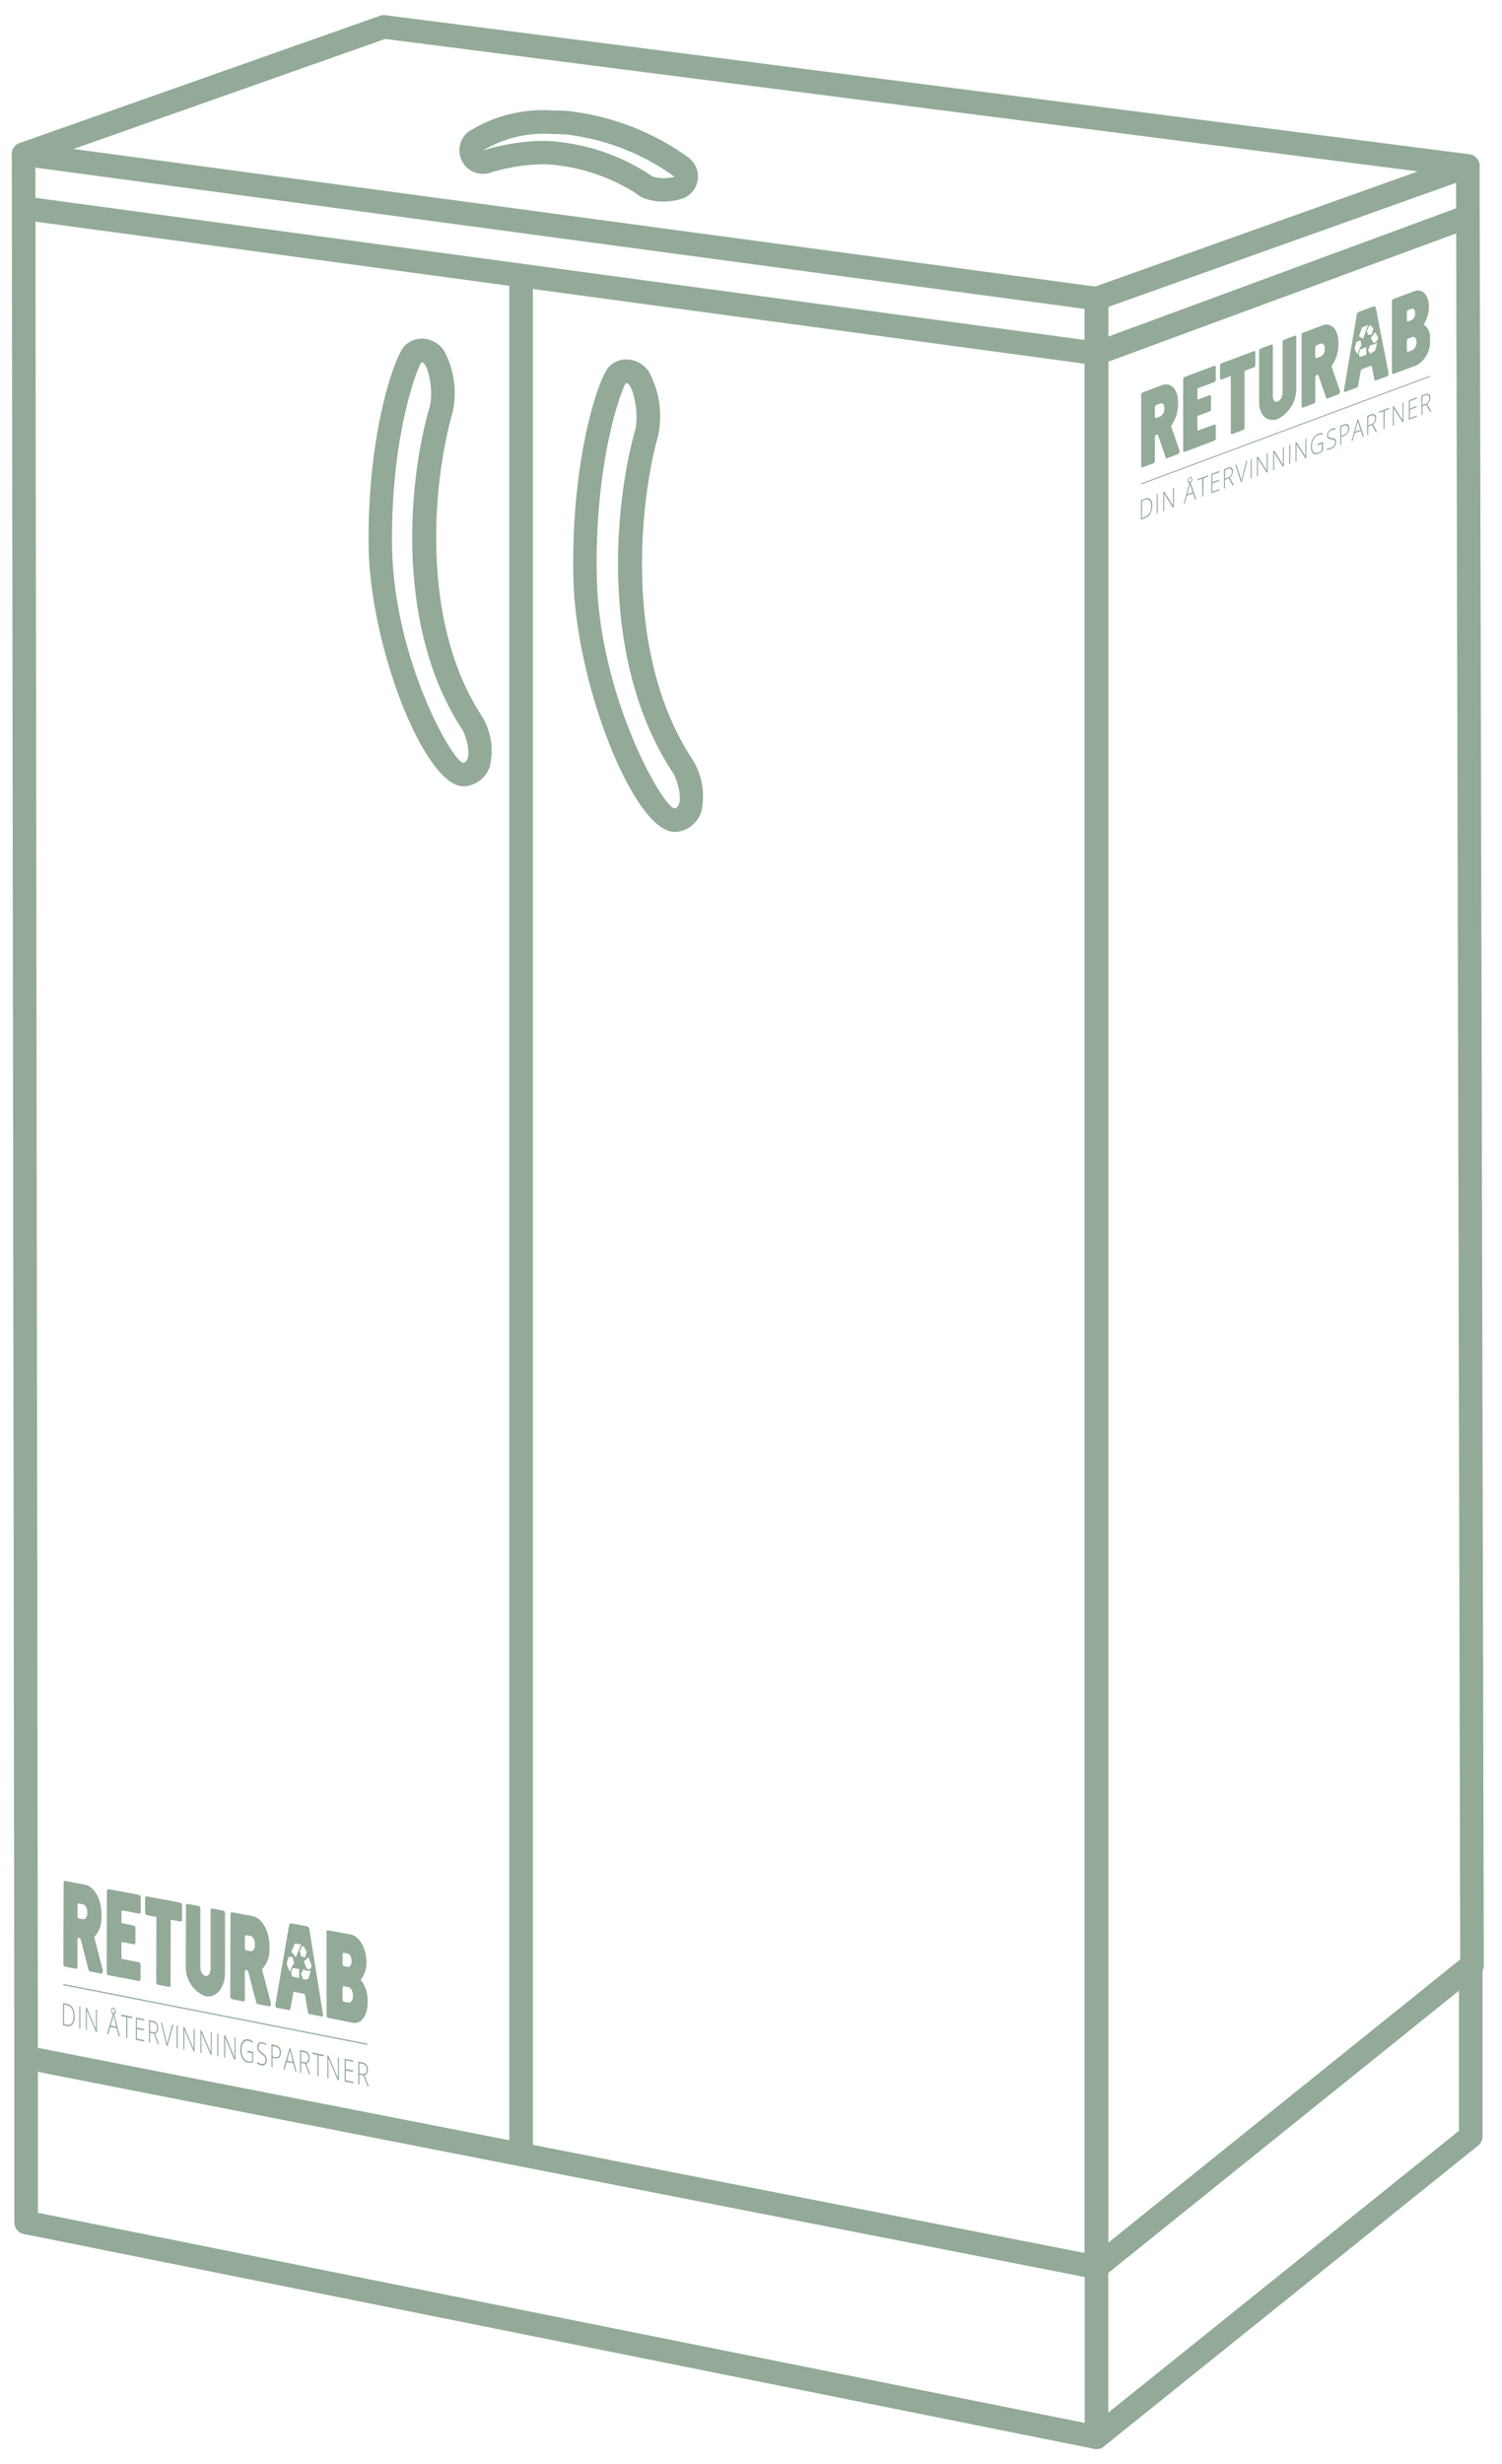 <svg xmlns="http://www.w3.org/2000/svg" xmlns:xlink="http://www.w3.org/1999/xlink" id="avanti-single" width="63.773" height="104.573" viewBox="0 0 63.773 104.573"><defs><clipPath id="clip-path"><rect id="Rectangle_1671" data-name="Rectangle 1671" width="63.773" height="104.573" fill="none"></rect></clipPath></defs><g id="Group_2577" data-name="Group 2577" clip-path="url(#clip-path)"><path id="Path_12826" data-name="Path 12826" d="M46.555,12.672V96.215l-45.446-8.9L1,6.541Z" fill="none" stroke="#92aa97" stroke-linecap="round" stroke-linejoin="round" stroke-width="1"></path><path id="Path_12827" data-name="Path 12827" d="M62.5,83.388,46.555,96.216V12.672L62.321,7.049Z" fill="none" stroke="#92aa97" stroke-linecap="round" stroke-linejoin="round" stroke-width="1"></path><path id="Path_12828" data-name="Path 12828" d="M1,6.541l15.3-5.4,46.023,5.9" fill="none" stroke="#92aa97" stroke-linecap="round" stroke-linejoin="round" stroke-width="1"></path><path id="Path_12829" data-name="Path 12829" d="M46.555,103.428,1.109,94.312V87.305" fill="none" stroke="#92aa97" stroke-linecap="round" stroke-linejoin="round" stroke-width="1"></path><path id="Path_12830" data-name="Path 12830" d="M62.446,83.633v7.028L46.554,103.428" fill="none" stroke="#92aa97" stroke-linecap="round" stroke-linejoin="round" stroke-width="1"></path><line id="Line_1613" data-name="Line 1613" y1="7.213" transform="translate(46.555 96.215)" fill="none" stroke="#92aa97" stroke-linecap="round" stroke-linejoin="round" stroke-width="1"></line><path id="Path_12831" data-name="Path 12831" d="M7.67,80.745l-1.447-.271c-.034-.007-.061.032-.062.085v.6c0,.054.027.1.061.109l.419.08-.007,2.766c0,.053.028.1.062.109l.485.094c.034.007.061-.031.061-.085l.007-2.77.42.08c.034.006.062-.032.062-.086v-.6c0-.054-.027-.1-.061-.109" fill="#92aa97"></path><path id="Path_12832" data-name="Path 12832" d="M5.913,81.208c.034.006.061-.032.061-.086l0-.6c0-.053-.027-.1-.061-.108l-.75-.141-.451-.084L4.6,80.17c-.034-.007-.061.032-.061.085L4.53,83.708c0,.054.027.1.061.109l.564.11v-.006l.751.146c.033.007.061-.031.061-.085l0-.6c0-.054-.028-.1-.061-.109l-.717-.139c-.019,0-.034-.031-.034-.061l0-.615c0-.03.015-.051.034-.048l.5.1c.034.006.062-.032.062-.086v-.6c0-.053-.027-.1-.06-.108l-.5-.1c-.019,0-.034-.031-.034-.061v-.438c0-.03.016-.052.035-.048Z" fill="#92aa97"></path><path id="Path_12833" data-name="Path 12833" d="M4.365,83.605,4,82.2a1.16,1.16,0,0,0,.307-.858v-.125c0-.611-.307-1.165-.69-1.237L3.3,79.921,3,79.865l-.238-.045c-.034-.006-.061.032-.061.085l-.012,3.44c0,.054.027.1.06.109l.478.093c.033.006.06-.032.06-.085l0-1.156c0-.106.117-.09.142,0l.329,1.282a.088.088,0,0,0,.057.07l.475.093c.053.01.089-.069.068-.15m-.651-2.418c0,.164-.084.281-.187.261l-.17-.032c-.033-.006-.06-.054-.059-.107v-.444c0-.053.027-.091.06-.084l.17.032c.1.019.186.168.185.332Z" fill="#92aa97"></path><path id="Path_12834" data-name="Path 12834" d="M11.5,84.991l-.375-1.425a1.17,1.17,0,0,0,.315-.871v-.126c0-.62-.319-1.183-.712-1.256l-.328-.062-.308-.057-.245-.046c-.034-.007-.062.033-.062.086l-.006,3.49c0,.054.028.1.063.11l.491.1c.034,0,.062-.033.062-.087l0-1.173c0-.107.119-.091.145,0,.015.056.273,1.041.342,1.3a.093.093,0,0,0,.058.072l.489.095c.054.01.091-.07.069-.153m-.674-2.454c0,.166-.086.286-.192.265l-.175-.034c-.034-.006-.061-.055-.061-.108v-.451c0-.053.027-.091.061-.084l.175.032c.106.02.191.171.191.337Z" fill="#92aa97"></path><path id="Path_12835" data-name="Path 12835" d="M15.315,84.011a1.124,1.124,0,0,0,.242-.75c0-.576-.3-1.1-.668-1.168l-.4-.075-.131-.024-.431-.081c-.035-.006-.063.032-.063.087l0,3.519c0,.054.028.1.063.111l.509.1.054.01.5.1c.341.066.618-.312.618-.845v-.109a1.377,1.377,0,0,0-.291-.871m-.77-1.071c0-.047.025-.08.055-.075l.154.03c.093.017.169.15.169.3v.038c0,.145-.076.249-.169.231L14.6,83.43c-.03-.006-.054-.048-.054-.1Zm.438,1.767c0,.169-.088.289-.2.268l-.179-.034c-.035-.007-.063-.056-.063-.111v-.459c0-.054.028-.092.063-.086l.179.035c.108.02.2.174.2.343Z" fill="#92aa97"></path><path id="Path_12836" data-name="Path 12836" d="M7.89,83.389l.005-2.51c0-.054.028-.092.062-.086l.487.091c.034.007.062.056.062.11l0,2.473c0,.189.1.362.217.385s.217-.112.218-.3l0-2.475c0-.054.028-.092.062-.086l.489.092c.034.006.062.055.062.109l0,2.519c0,.643-.374,1.093-.833,1a1.305,1.305,0,0,1-.826-1.323" fill="#92aa97"></path><path id="Path_12837" data-name="Path 12837" d="M15.605,86.779,2.689,84.243v-.05l12.916,2.535Z" fill="#92aa97"></path><path id="Path_12838" data-name="Path 12838" d="M3.168,85.563a.544.544,0,0,1-.086.343.243.243,0,0,1-.252.071l-.155-.031,0-.943.174.035a.339.339,0,0,1,.236.164.7.7,0,0,1,.079.361m-.049-.007a.614.614,0,0,0-.07-.319.3.3,0,0,0-.206-.144l-.119-.023,0,.827.107.021q.289.059.291-.362" fill="#92aa97"></path><path id="Path_12839" data-name="Path 12839" d="M3.365,86.084l0-.945.045.009,0,.945Z" fill="#92aa97"></path><path id="Path_12840" data-name="Path 12840" d="M4.116,86.234l-.046-.009-.382-.916h0c0,.1.005.177,0,.227l0,.613-.043-.008,0-.945.045.008.382.915h0q0-.119,0-.222l0-.618.044.009Z" fill="#92aa97"></path><path id="Path_12841" data-name="Path 12841" d="M4.952,86.066l-.264-.053-.093.316-.05-.01.266-.9.028.006.255,1-.051-.011ZM4.7,85.957,4.938,86l-.088-.359c-.007-.028-.017-.067-.026-.117q-.013.06-.027.108Zm.217-.607a.144.144,0,0,1-.028.1.065.065,0,0,1-.069.024.107.107,0,0,1-.071-.051.2.2,0,0,1-.027-.106.144.144,0,0,1,.027-.094.073.073,0,0,1,.071-.024.1.1,0,0,1,.069.052.194.194,0,0,1,.028.1m-.158-.031a.123.123,0,0,0,.016.07.064.064,0,0,0,.045.033.039.039,0,0,0,.043-.015.1.1,0,0,0,.017-.064.131.131,0,0,0-.017-.069.061.061,0,0,0-.043-.033.043.043,0,0,0-.045.016.1.1,0,0,0-.016.062" fill="#92aa97"></path><path id="Path_12842" data-name="Path 12842" d="M5.406,86.492l-.046-.009,0-.887-.212-.041v-.063l.471.093v.063l-.213-.042Z" fill="#92aa97"></path><path id="Path_12843" data-name="Path 12843" d="M6.124,86.635l-.358-.071,0-.95.357.071v.061l-.312-.062v.359l.3.059v.061l-.3-.059v.408l.312.062Z" fill="#92aa97"></path><path id="Path_12844" data-name="Path 12844" d="M6.37,86.27v.414l-.046-.009,0-.95.157.031a.286.286,0,0,1,.18.1.336.336,0,0,1,.058.208.3.3,0,0,1-.035.154.155.155,0,0,1-.106.074l.177.469L6.7,86.751,6.533,86.3Zm0-.057.125.025a.138.138,0,0,0,.129-.028.2.2,0,0,0,.046-.15.265.265,0,0,0-.044-.166.238.238,0,0,0-.146-.079l-.109-.021Z" fill="#92aa97"></path><path id="Path_12845" data-name="Path 12845" d="M7.311,85.919l.05.01-.248.9-.041-.008-.243-1,.049.009.164.681c.025.1.042.179.051.23.006-.031.018-.079.036-.145Z" fill="#92aa97"></path><path id="Path_12846" data-name="Path 12846" d="M7.5,86.91l0-.953.046.009,0,.953Z" fill="#92aa97"></path><path id="Path_12847" data-name="Path 12847" d="M8.266,87.063l-.046-.009-.39-.925h0c0,.1,0,.177,0,.229l0,.618-.044-.009,0-.953.046.009.389.923h0c0-.078,0-.153,0-.223V86.1l.045.009Z" fill="#92aa97"></path><path id="Path_12848" data-name="Path 12848" d="M8.986,87.207,8.939,87.2l-.39-.926h0c0,.1.005.178.005.23v.619l-.044-.009v-.955l.047.009.39.925h0c0-.079,0-.153,0-.224v-.623l.045.009Z" fill="#92aa97"></path><path id="Path_12849" data-name="Path 12849" d="M9.225,87.254l0-.956.046.009,0,.956Z" fill="#92aa97"></path><path id="Path_12850" data-name="Path 12850" d="M9.993,87.408,9.946,87.4l-.392-.928h0c0,.1.005.179.005.23v.62l-.044-.009v-.956l.047.009.392.926h0c0-.079,0-.154,0-.225v-.624l.045.009Z" fill="#92aa97"></path><path id="Path_12851" data-name="Path 12851" d="M10.5,87.025l.246.049v.437a.366.366,0,0,1-.217.016.348.348,0,0,1-.242-.176.756.756,0,0,1-.084-.38.72.72,0,0,1,.042-.251.3.3,0,0,1,.12-.151.246.246,0,0,1,.179-.026.421.421,0,0,1,.2.1l-.019.057a.382.382,0,0,0-.179-.093.2.2,0,0,0-.209.075.488.488,0,0,0-.078.3.663.663,0,0,0,.073.34.311.311,0,0,0,.215.153.29.29,0,0,0,.157-.006v-.338l-.2-.039Z" fill="#92aa97"></path><path id="Path_12852" data-name="Path 12852" d="M11.329,87.427a.233.233,0,0,1-.062.178.175.175,0,0,1-.163.038.457.457,0,0,1-.188-.076V87.5a.419.419,0,0,0,.184.08.141.141,0,0,0,.131-.028.171.171,0,0,0,.048-.132.24.24,0,0,0-.016-.094.221.221,0,0,0-.052-.075.68.68,0,0,0-.106-.085.463.463,0,0,1-.141-.138.319.319,0,0,1-.039-.164.218.218,0,0,1,.059-.164.162.162,0,0,1,.151-.038.4.4,0,0,1,.177.087L11.3,86.8a.387.387,0,0,0-.159-.081.13.13,0,0,0-.118.025.165.165,0,0,0-.044.126.257.257,0,0,0,.013.089.225.225,0,0,0,.044.071.864.864,0,0,0,.1.086.691.691,0,0,1,.118.1.293.293,0,0,1,.057.095.335.335,0,0,1,.018.115" fill="#92aa97"></path><path id="Path_12853" data-name="Path 12853" d="M11.926,87.109a.26.26,0,0,1-.066.2.2.2,0,0,1-.188.037l-.1-.02v.4l-.046-.01v-.96l.164.032a.288.288,0,0,1,.239.324m-.357.159.092.018a.191.191,0,0,0,.164-.021.213.213,0,0,0,.05-.164.288.288,0,0,0-.047-.174.232.232,0,0,0-.148-.082l-.111-.022Z" fill="#92aa97"></path><path id="Path_12854" data-name="Path 12854" d="M12.447,87.558l-.273-.054-.094.321-.052-.01L12.3,86.9l.03.006.264,1.018-.053-.01Zm-.256-.111.24.048-.091-.365c-.008-.029-.017-.068-.027-.119-.009.041-.018.077-.028.109Z" fill="#92aa97"></path><path id="Path_12855" data-name="Path 12855" d="M12.786,87.546v.419l-.047-.009v-.963l.161.032a.3.3,0,0,1,.185.1.343.343,0,0,1,.059.211.305.305,0,0,1-.035.156.153.153,0,0,1-.109.074l.183.476-.057-.011-.173-.455Zm0-.058.128.026a.144.144,0,0,0,.133-.029.2.2,0,0,0,.047-.151.274.274,0,0,0-.046-.169.247.247,0,0,0-.15-.08l-.112-.022Z" fill="#92aa97"></path><path id="Path_12856" data-name="Path 12856" d="M13.527,88.114l-.048-.01v-.9l-.219-.044V87.1l.486.1v.063l-.219-.043Z" fill="#92aa97"></path><path id="Path_12857" data-name="Path 12857" d="M14.391,88.286l-.049-.01-.4-.936h0c0,.1.005.18.005.232V88.2l-.046-.009v-.965l.047.009.4.935h0c0-.08,0-.155,0-.227v-.63l.046.009Z" fill="#92aa97"></path><path id="Path_12858" data-name="Path 12858" d="M15.005,88.409l-.371-.074v-.966l.37.073V87.5l-.323-.064v.366l.305.06v.062l-.305-.06v.414l.323.065Z" fill="#92aa97"></path><path id="Path_12859" data-name="Path 12859" d="M15.258,88.038v.422l-.047-.01v-.967l.161.032a.3.3,0,0,1,.187.1.337.337,0,0,1,.061.213.3.3,0,0,1-.036.157.158.158,0,0,1-.11.074l.185.478-.057-.011-.175-.457Zm0-.058.13.026a.144.144,0,0,0,.133-.028.2.2,0,0,0,.047-.152.269.269,0,0,0-.046-.17.242.242,0,0,0-.151-.081l-.113-.022Z" fill="#92aa97"></path><path id="Path_12860" data-name="Path 12860" d="M13.713,85.475l-.577-3.59a.159.159,0,0,0-.1-.14l-.666-.125c-.047-.009-.089.033-.1.1l-.579,3.36c-.009.054.018.115.055.122l.523.1c.028,0,.053-.019.061-.06l.128-.695c0-.015.012-.024.022-.022l.443.086a.035.035,0,0,1,.022.03l.127.745c.008.044.032.079.061.084l.525.1c.038.008.065-.042.056-.1M12.507,82.5a.032.032,0,0,1,.035-.024l.268.05a.122.122,0,0,0-.05.055c-.065.139-.2.47-.2.485l-.187-.242Zm-.189,1.2h0l-.078-.178a.371.371,0,0,1-.031-.338l.049-.1-.038-.048.21.019.066.326-.038-.048-.09.191a.393.393,0,0,0-.05.18m.383.235-.227-.045c-.018,0-.09-.021-.1-.131a.4.4,0,0,1,.066-.25l.265.048Zm.025-1.135a1.128,1.128,0,0,1,.094-.2c.031-.033.088-.027.124.07l.047.125.039-.031-.073.3L12.747,83l.039-.031-.06-.162m.422.988c-.036.159-.074.213-.158.2l-.087-.016v.073l-.129-.286.128-.238V83.6l.161.029c.016,0,.088.025.128-.017l-.043.185m.052-.277c-.046.064-.1.044-.175.03l-.126-.317.2-.174.1.264a.222.222,0,0,1,0,.2" fill="#92aa97"></path><path id="Path_12861" data-name="Path 12861" d="M53.246,14.9l-1.387.517a.116.116,0,0,0-.059.106v.52c0,.047.026.075.059.063l.4-.15v2.4c0,.047.027.075.059.063l.465-.173a.118.118,0,0,0,.059-.107v-2.4l.4-.15a.116.116,0,0,0,.059-.106v-.52c0-.047-.026-.075-.059-.063" fill="#92aa97"></path><path id="Path_12862" data-name="Path 12862" d="M51.563,16.213a.118.118,0,0,0,.058-.107v-.52c0-.046-.026-.074-.058-.062l-.724.269-.436.163-.108.04a.116.116,0,0,0-.059.107v3.009c0,.047.026.075.059.063l.544-.2v-.005l.724-.269a.118.118,0,0,0,.058-.107v-.52c0-.046-.026-.074-.058-.062l-.691.257c-.019.007-.033-.009-.033-.035V17.7a.063.063,0,0,1,.033-.06l.486-.181a.12.12,0,0,0,.059-.107v-.52c0-.047-.027-.075-.059-.063l-.486.182c-.019.006-.033-.009-.033-.036V16.53a.065.065,0,0,1,.033-.06Z" fill="#92aa97"></path><path id="Path_12863" data-name="Path 12863" d="M50.076,19.109l-.355-1.031a1.577,1.577,0,0,0,.295-.91V17.06c0-.534-.3-.854-.672-.715l-.31.115-.291.109-.232.086a.116.116,0,0,0-.059.107v3.01c0,.046.026.074.059.062l.464-.173a.116.116,0,0,0,.059-.106v-1.01c0-.092.113-.14.137-.071l.324.942a.042.042,0,0,0,.056.031l.46-.172a.146.146,0,0,0,.065-.166m-.638-1.761a.358.358,0,0,1-.181.326l-.165.062c-.032.012-.058-.016-.058-.062v-.388a.116.116,0,0,1,.058-.1l.165-.062c.1-.037.181.049.181.192Z" fill="#92aa97"></path><path id="Path_12864" data-name="Path 12864" d="M56.887,16.572l-.355-1.031a1.577,1.577,0,0,0,.295-.91v-.108c0-.534-.3-.854-.672-.715l-.31.115-.291.109-.232.086a.117.117,0,0,0-.059.107v3.01c0,.046.026.074.059.062l.464-.173a.116.116,0,0,0,.059-.106v-1.01c0-.092.113-.14.137-.071l.324.942a.042.042,0,0,0,.056.031l.46-.172a.146.146,0,0,0,.065-.166m-.638-1.761a.358.358,0,0,1-.181.326L55.9,15.2c-.032.012-.058-.016-.058-.062v-.388a.115.115,0,0,1,.058-.1l.165-.062c.1-.037.181.049.181.192Z" fill="#92aa97"></path><path id="Path_12865" data-name="Path 12865" d="M60.446,13.778a1.451,1.451,0,0,0,.224-.762c0-.492-.278-.787-.62-.659l-.369.137-.122.046-.4.149a.12.12,0,0,0-.059.107v3.01c0,.047.027.075.059.063l.473-.177.051-.019.461-.171a1.137,1.137,0,0,0,.573-1.036v-.093a.645.645,0,0,0-.269-.6m-.715-.523a.1.1,0,0,1,.05-.091l.144-.054c.087-.032.157.043.157.167v.032a.313.313,0,0,1-.157.284l-.144.053c-.028.011-.05-.013-.05-.053Zm.407,1.286a.36.36,0,0,1-.182.329l-.167.062c-.032.012-.058-.016-.058-.062v-.392a.117.117,0,0,1,.058-.106l.167-.062c.1-.037.182.05.182.194Z" fill="#92aa97"></path><path id="Path_12866" data-name="Path 12866" d="M53.461,17.069V14.9a.118.118,0,0,1,.059-.107l.465-.172c.032-.013.058.015.058.061v2.139c0,.164.093.263.207.22a.411.411,0,0,0,.207-.374V14.524a.114.114,0,0,1,.059-.105l.464-.174c.033-.012.059.016.059.064v2.172a1.443,1.443,0,0,1-.789,1.3c-.436.162-.789-.157-.789-.712" fill="#92aa97"></path><path id="Path_12867" data-name="Path 12867" d="M60.715,15.989,48.452,20.557v-.043l12.263-4.568Z" fill="#92aa97"></path><path id="Path_12868" data-name="Path 12868" d="M48.922,21.451a.656.656,0,0,1-.083.344.461.461,0,0,1-.244.2l-.151.057v-.824l.17-.063a.208.208,0,0,1,.229.017.367.367,0,0,1,.079.272m-.048.02a.326.326,0,0,0-.069-.241.186.186,0,0,0-.2-.014l-.116.043v.722l.1-.038a.447.447,0,0,0,.282-.472" fill="#92aa97"></path><path id="Path_12869" data-name="Path 12869" d="M49.115,21.8v-.824l.044-.016v.824Z" fill="#92aa97"></path><path id="Path_12870" data-name="Path 12870" d="M49.843,21.528l-.044.016-.373-.592h0c0,.086.005.151.005.2v.534l-.042.015v-.823l.043-.017.373.592h0c0-.067,0-.131,0-.191V20.72l.043-.016Z" fill="#92aa97"></path><path id="Path_12871" data-name="Path 12871" d="M50.651,20.937l-.256.095-.088.323-.049.018.254-.921.028-.01.247.734-.049.019Zm-.24.037.225-.084-.086-.265c-.007-.021-.016-.05-.026-.087-.007.039-.016.075-.025.107Zm.207-.642a.174.174,0,0,1-.026.1.13.13,0,0,1-.067.058.065.065,0,0,1-.068-.007.1.1,0,0,1-.026-.078.187.187,0,0,1,.026-.1.141.141,0,0,1,.068-.058.061.061,0,0,1,.067.008.1.1,0,0,1,.026.076m-.152.057a.067.067,0,0,0,.016.052.038.038,0,0,0,.043,0,.081.081,0,0,0,.043-.037.119.119,0,0,0,.016-.064.066.066,0,0,0-.017-.051.037.037,0,0,0-.042-.005.081.081,0,0,0-.043.037.118.118,0,0,0-.016.063" fill="#92aa97"></path><path id="Path_12872" data-name="Path 12872" d="M51.089,21.064l-.044.017v-.77l-.2.076v-.054l.453-.169v.054l-.2.076Z" fill="#92aa97"></path><path id="Path_12873" data-name="Path 12873" d="M51.779,20.806l-.344.128V20.11l.344-.128v.053l-.3.112v.312l.283-.106v.053l-.283.106v.353l.3-.112Z" fill="#92aa97"></path><path id="Path_12874" data-name="Path 12874" d="M52.014,20.361v.358l-.044.017v-.824l.15-.056a.2.2,0,0,1,.173-.008.168.168,0,0,1,.056.15.349.349,0,0,1-.033.152.341.341,0,0,1-.1.12l.171.311-.053.02-.162-.3Zm0-.05.12-.045a.259.259,0,0,0,.124-.092.264.264,0,0,0,.043-.154c0-.063-.014-.1-.042-.121a.17.17,0,0,0-.141.01l-.1.039Z" fill="#92aa97"></path><path id="Path_12875" data-name="Path 12875" d="M52.914,19.56l.048-.018-.236.912-.038.014-.235-.736.047-.018.158.5c.024.075.041.133.049.172.006-.03.017-.078.034-.144Z" fill="#92aa97"></path><path id="Path_12876" data-name="Path 12876" d="M53.1,20.315v-.824l.044-.016V20.3Z" fill="#92aa97"></path><path id="Path_12877" data-name="Path 12877" d="M53.827,20.043l-.044.016-.373-.592h0c0,.086,0,.151,0,.2V20.2l-.042.015V19.39l.043-.017.373.592h0c0-.067,0-.13,0-.191v-.538l.043-.016Z" fill="#92aa97"></path><path id="Path_12878" data-name="Path 12878" d="M54.511,19.789l-.044.016-.373-.592h0c0,.086.005.151.005.2v.534l-.042.015v-.823l.043-.017.373.592h0c0-.067,0-.13,0-.191v-.538l.043-.016Z" fill="#92aa97"></path><path id="Path_12879" data-name="Path 12879" d="M54.738,19.7V18.88l.044-.016v.824Z" fill="#92aa97"></path><path id="Path_12880" data-name="Path 12880" d="M55.466,19.433l-.044.016-.373-.592h0c0,.086,0,.151,0,.2v.534l-.042.015V18.78l.043-.017.373.592h0c0-.067,0-.131,0-.191v-.538l.043-.016Z" fill="#92aa97"></path><path id="Path_12881" data-name="Path 12881" d="M55.94,18.841l.232-.086v.375a.62.62,0,0,1-.205.128.2.2,0,0,1-.229-.026.4.4,0,0,1-.079-.282.71.71,0,0,1,.039-.237.555.555,0,0,1,.113-.192.418.418,0,0,1,.169-.116.311.311,0,0,1,.184-.019l-.017.058a.287.287,0,0,0-.17.014.374.374,0,0,0-.2.174.585.585,0,0,0-.073.3.356.356,0,0,0,.069.254.184.184,0,0,0,.2.018.462.462,0,0,0,.147-.087v-.29l-.187.07Z" fill="#92aa97"></path><path id="Path_12882" data-name="Path 12882" d="M56.726,18.751a.31.31,0,0,1-.058.185.323.323,0,0,1-.154.118.379.379,0,0,1-.177.032v-.057A.346.346,0,0,0,56.511,19a.259.259,0,0,0,.123-.092.237.237,0,0,0,.045-.139.143.143,0,0,0-.015-.072.092.092,0,0,0-.049-.038.4.4,0,0,0-.1-.017.207.207,0,0,1-.133-.045.161.161,0,0,1-.037-.12.3.3,0,0,1,.055-.172.319.319,0,0,1,.309-.129l-.016.056a.282.282,0,0,0-.15.013.237.237,0,0,0-.111.083.223.223,0,0,0-.041.13.152.152,0,0,0,.013.071.079.079,0,0,0,.041.037.372.372,0,0,0,.1.019.329.329,0,0,1,.111.024.106.106,0,0,1,.054.05.206.206,0,0,1,.017.09" fill="#92aa97"></path><path id="Path_12883" data-name="Path 12883" d="M57.286,18.168a.347.347,0,0,1-.062.206.362.362,0,0,1-.176.129l-.1.037v.34l-.044.016v-.823l.154-.058q.225-.084.225.153m-.335.322.086-.032a.333.333,0,0,0,.154-.1.271.271,0,0,0,.047-.167.142.142,0,0,0-.044-.125.162.162,0,0,0-.139.006l-.1.039Z" fill="#92aa97"></path><path id="Path_12884" data-name="Path 12884" d="M57.775,18.283l-.256.095-.088.323-.048.018.253-.921.028-.01.248.734-.05.019Zm-.24.037.225-.084-.086-.265c-.007-.021-.015-.05-.025-.087-.008.039-.017.075-.026.107Z" fill="#92aa97"></path><path id="Path_12885" data-name="Path 12885" d="M58.093,18.1v.358l-.044.017v-.824l.15-.056a.2.2,0,0,1,.173-.008.168.168,0,0,1,.056.15.349.349,0,0,1-.033.152.341.341,0,0,1-.1.12l.171.311-.053.02-.162-.3Zm0-.05.12-.045a.259.259,0,0,0,.124-.092.264.264,0,0,0,.043-.154c0-.063-.014-.1-.042-.121a.17.17,0,0,0-.141.01l-.1.039Z" fill="#92aa97"></path><path id="Path_12886" data-name="Path 12886" d="M58.785,18.2l-.044.017v-.77l-.2.076v-.054l.453-.169v.054l-.2.076Z" fill="#92aa97"></path><path id="Path_12887" data-name="Path 12887" d="M59.589,17.9l-.044.016-.373-.592h0c0,.086.005.151.005.2v.534l-.042.015v-.823l.043-.017.373.592h0c0-.067,0-.13,0-.191v-.538l.043-.016Z" fill="#92aa97"></path><path id="Path_12888" data-name="Path 12888" d="M60.16,17.685l-.344.128v-.824l.344-.128v.053l-.3.112v.312l.283-.106v.053l-.283.106v.353l.3-.112Z" fill="#92aa97"></path><path id="Path_12889" data-name="Path 12889" d="M60.394,17.239V17.6l-.044.017V16.79l.15-.056a.2.2,0,0,1,.173-.008.168.168,0,0,1,.056.15.349.349,0,0,1-.033.152.341.341,0,0,1-.1.12l.171.311-.053.02-.162-.3Zm0-.05.12-.045a.259.259,0,0,0,.124-.092.264.264,0,0,0,.043-.154c0-.063-.014-.1-.042-.121a.17.17,0,0,0-.141.01l-.1.039Z" fill="#92aa97"></path><path id="Path_12890" data-name="Path 12890" d="M58.957,15.848l-.541-2.778c-.011-.057-.05-.085-.094-.069l-.624.233a.178.178,0,0,0-.094.139l-.541,3.18c-.009.052.017.09.052.077l.491-.183a.11.11,0,0,0,.056-.083l.12-.661a.037.037,0,0,1,.021-.03l.414-.155c.01,0,.018,0,.021.015l.12.572c.007.034.03.051.056.041l.491-.183a.109.109,0,0,0,.052-.115m-1.13-1.927a.063.063,0,0,1,.033-.039l.251-.094a.251.251,0,0,0-.046.072c-.062.153-.185.5-.191.521l-.176-.112Zm-.175,1.127h0l-.073-.113a.253.253,0,0,1-.029-.273l.046-.115-.037-.021.2-.091.063.245-.036-.022-.084.211a.465.465,0,0,0-.046.179m.358.006-.212.077a.066.066,0,0,1-.1-.059.491.491,0,0,1,.061-.248l.249-.094Zm.023-.987a1.721,1.721,0,0,1,.088-.216c.029-.044.082-.067.116,0l.044.084.036-.047-.068.29-.2.047.037-.047-.057-.108m.4.631c-.034.155-.069.22-.148.25l-.082.031v.062l-.12-.179.119-.27v.063l.151-.057a.221.221,0,0,0,.119-.081s0,.026-.039.181m.048-.264a.239.239,0,0,1-.164.115l-.117-.207.186-.252.1.175a.171.171,0,0,1,0,.169" fill="#92aa97"></path><path id="Path_12891" data-name="Path 12891" d="M1.109,8.846,46.555,15l15.766-5.81" fill="none" stroke="#92aa97" stroke-linecap="round" stroke-linejoin="round" stroke-width="1"></path><line id="Line_1614" data-name="Line 1614" y1="79.511" transform="translate(22.124 11.692)" fill="none" stroke="#92aa97" stroke-linecap="round" stroke-linejoin="round" stroke-width="1"></line><path id="Path_12892" data-name="Path 12892" d="M26.584,16.252h0c.31.008.56,1.364.385,1.99-.97,3.489-1.417,9.982,1.595,14.541.23.348.5,1.4.091,1.52l-.016,0c-.459,0-3.2-4.7-3.3-9.843s1.158-8.21,1.246-8.21m0-1h0a1.026,1.026,0,0,0-.72.306c-.458.469-1.62,3.924-1.522,8.924.09,4.552,2.582,10.823,4.3,10.823a1.114,1.114,0,0,0,.293-.041,1.262,1.262,0,0,0,.834-.792,2.95,2.95,0,0,0-.368-2.24c-2.94-4.451-2.244-10.922-1.465-13.722a3.937,3.937,0,0,0-.4-2.756,1.167,1.167,0,0,0-.919-.5h-.026" fill="#92aa97"></path><path id="Path_12893" data-name="Path 12893" d="M17.9,15.374h0c.293.008.516,1.286.345,1.876-.949,3.287-1.433,9.4,1.368,13.69.215.327.458,1.319.073,1.429l-.015,0c-.434,0-2.978-4.42-3.026-9.262s1.172-7.735,1.255-7.735m0-1H17.9a1.024,1.024,0,0,0-.716.3c-.441.447-1.58,3.72-1.533,8.442.042,4.311,2.374,10.252,4.025,10.252a1.138,1.138,0,0,0,.289-.04,1.248,1.248,0,0,0,.827-.781,2.813,2.813,0,0,0-.335-2.157c-2.722-4.167-2.006-10.238-1.246-12.865a3.757,3.757,0,0,0-.367-2.653,1.156,1.156,0,0,0-.913-.5H17.9" fill="#92aa97"></path><path id="Path_12894" data-name="Path 12894" d="M23.44,5.689q.279,0,.588.019A9.762,9.762,0,0,1,28.638,7.5a1.713,1.713,0,0,1-.456.061,1.453,1.453,0,0,1-.481-.074,8.731,8.731,0,0,0-3.923-1.458,5.512,5.512,0,0,0-.747-.049,8.973,8.973,0,0,0-2.525.406,5.046,5.046,0,0,1,2.934-.7m0-1h0a5.939,5.939,0,0,0-3.545.9,1,1,0,0,0,.611,1.792.984.984,0,0,0,.319-.053,8.016,8.016,0,0,1,2.206-.354,4.474,4.474,0,0,1,.61.04,8.031,8.031,0,0,1,3.394,1.213.98.98,0,0,0,.3.186,2.4,2.4,0,0,0,.843.142,2.726,2.726,0,0,0,.719-.1,1,1,0,0,0,.34-1.762A10.739,10.739,0,0,0,24.09,4.71c-.227-.015-.444-.021-.65-.021" fill="#92aa97"></path></g></svg>